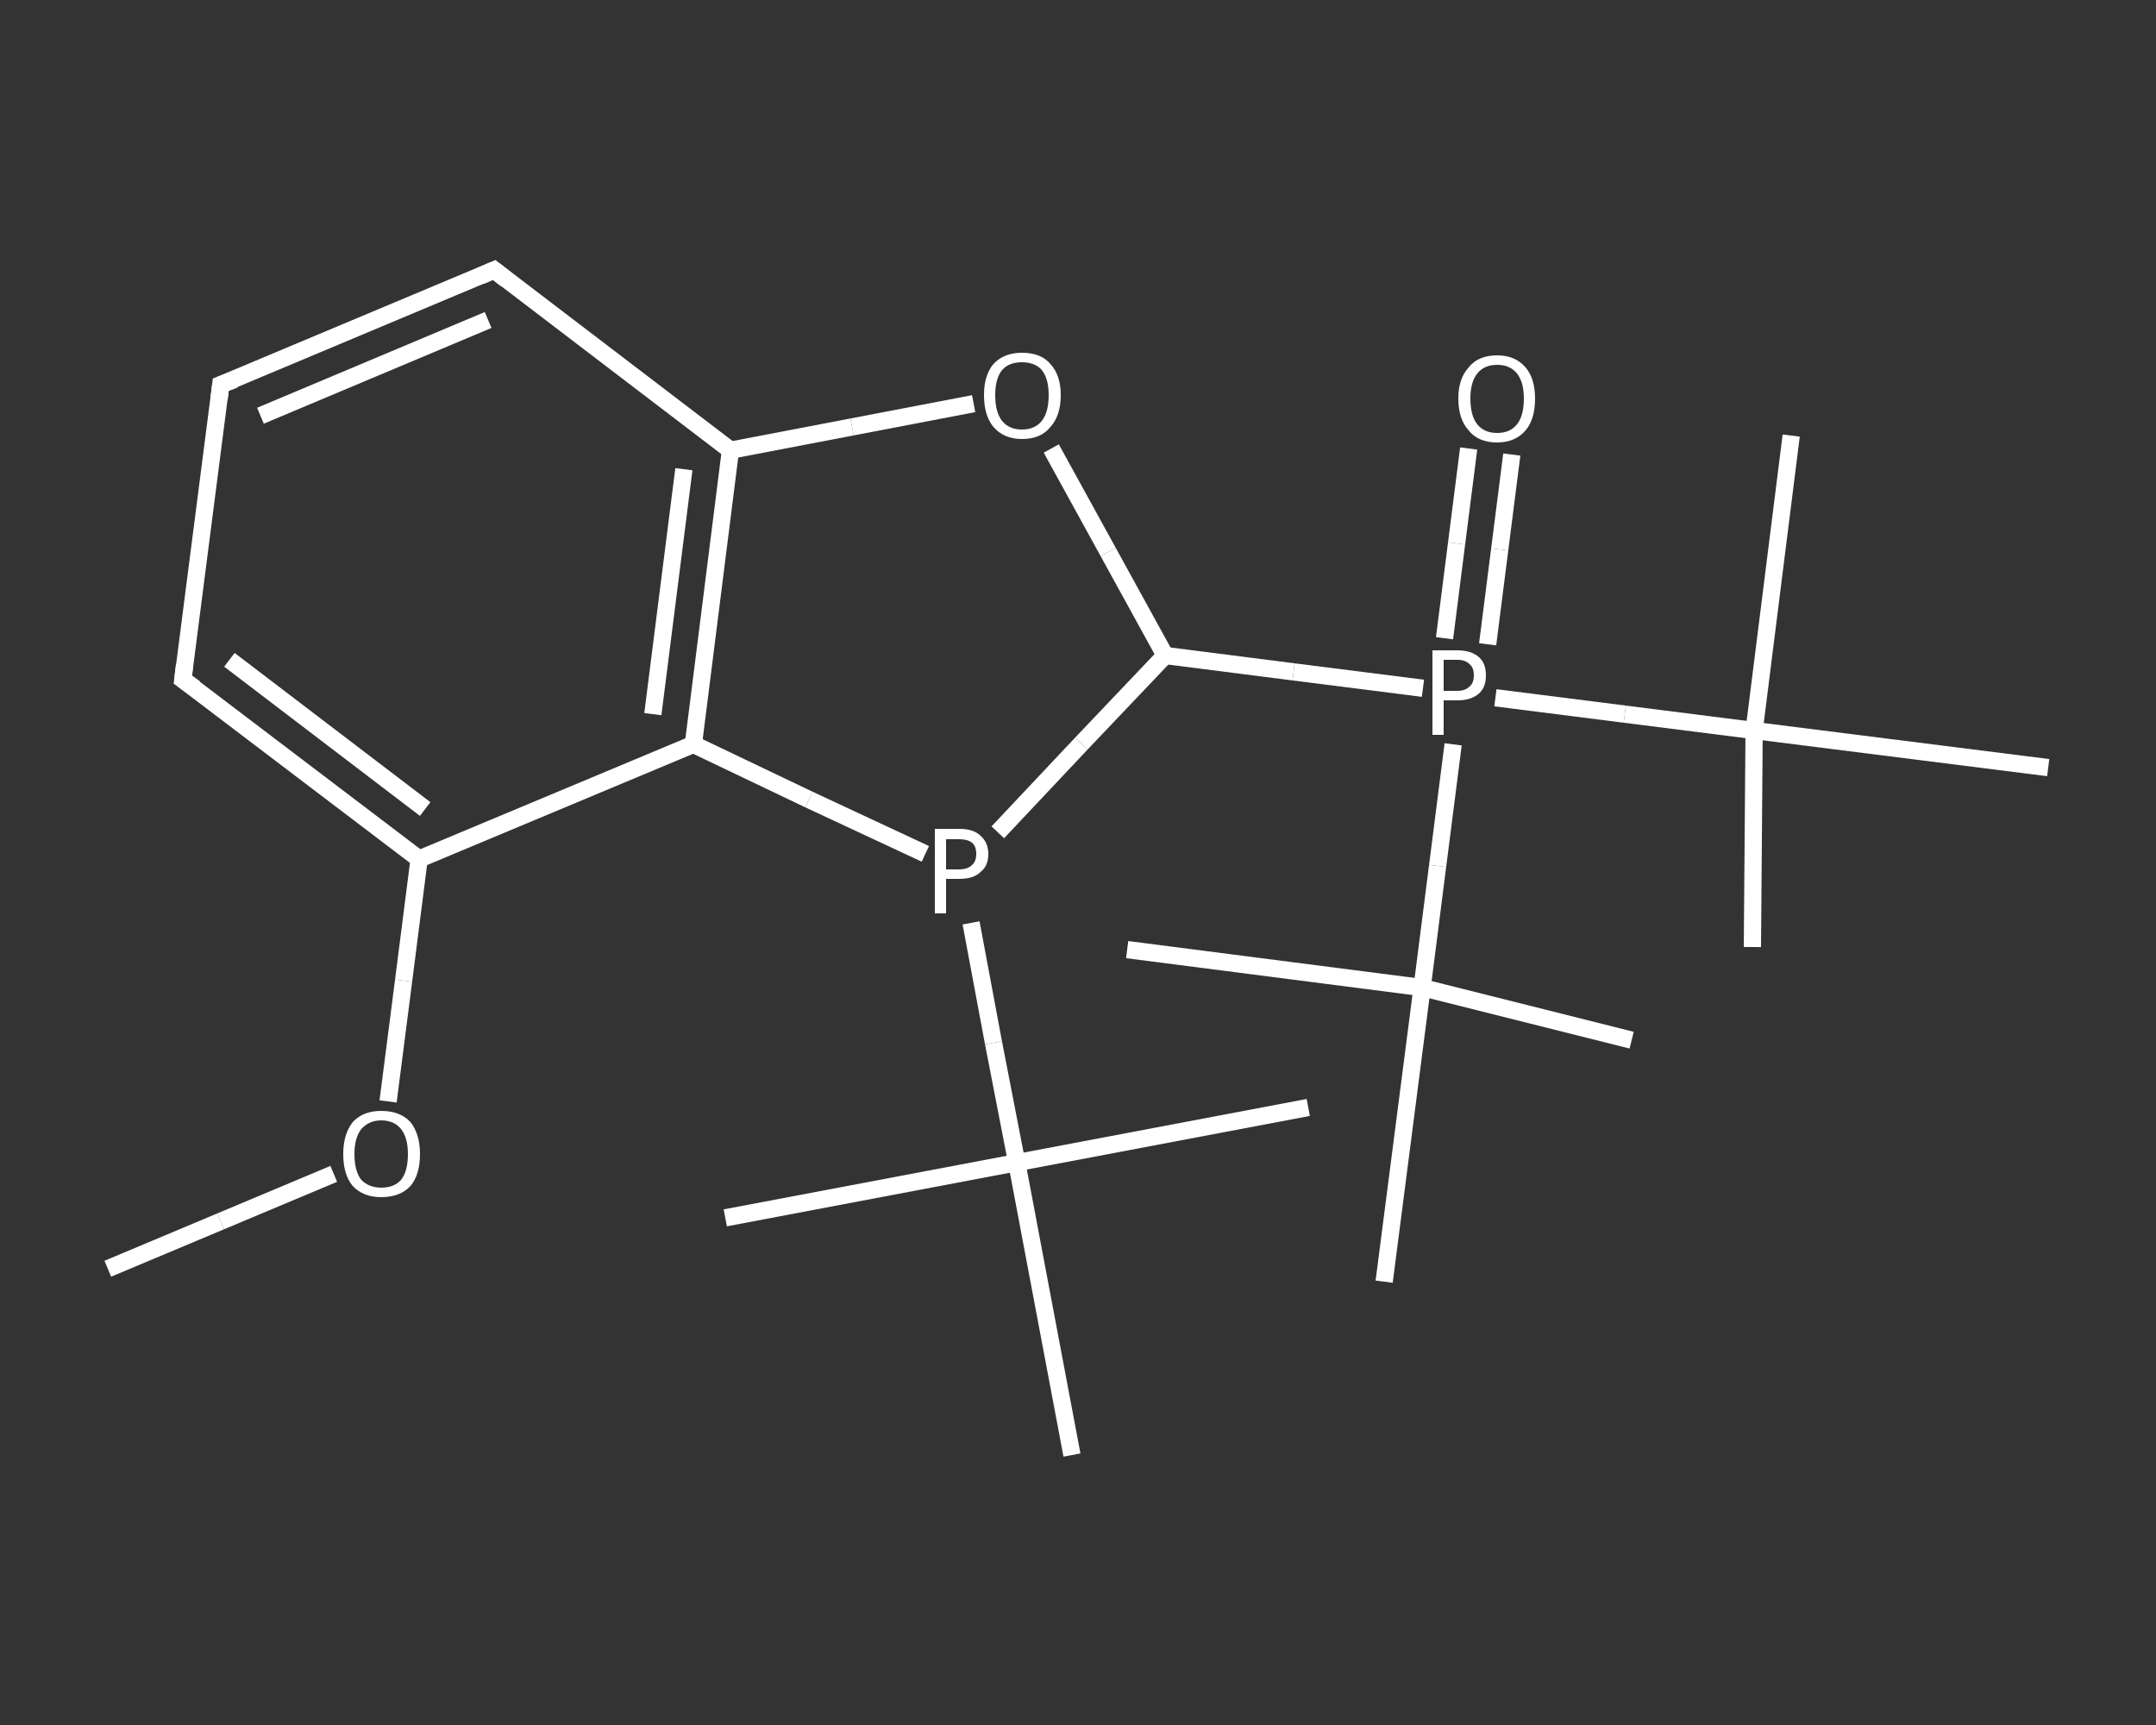 <?xml version='1.0' encoding='iso-8859-1'?>
<svg version='1.1' baseProfile='full'
              xmlns='http://www.w3.org/2000/svg'
                      xmlns:rdkit='http://www.rdkit.org/xml'
                      xmlns:xlink='http://www.w3.org/1999/xlink'
                  xml:space='preserve'
width='250px' height='200px' viewBox='0 0 250 200'>
<rect x="0" y="0" width="250" height="200" fill="#333333" stroke="none"/>
<!-- END OF HEADER -->
<rect style='opacity:1.0;fill:transparent;stroke:none' width='250.0' height='200.0' x='0.0' y='0.0'> </rect>
<path class='bond-0 atom-0 atom-1' d='M 12.5,147.1 L 25.6,141.6' style='fill:none;fill-rule:evenodd;stroke:#FFFFFF;stroke-width:2.0px;stroke-linecap:butt;stroke-linejoin:miter;stroke-opacity:1' />
<path class='bond-0 atom-0 atom-1' d='M 25.6,141.6 L 38.7,136.1' style='fill:none;fill-rule:evenodd;stroke:#FFFFFF;stroke-width:2.0px;stroke-linecap:butt;stroke-linejoin:miter;stroke-opacity:1' />
<path class='bond-1 atom-1 atom-2' d='M 45.0,127.7 L 46.8,113.7' style='fill:none;fill-rule:evenodd;stroke:#FFFFFF;stroke-width:2.0px;stroke-linecap:butt;stroke-linejoin:miter;stroke-opacity:1' />
<path class='bond-1 atom-1 atom-2' d='M 46.8,113.7 L 48.6,99.6' style='fill:none;fill-rule:evenodd;stroke:#FFFFFF;stroke-width:2.0px;stroke-linecap:butt;stroke-linejoin:miter;stroke-opacity:1' />
<path class='bond-2 atom-2 atom-3' d='M 48.6,99.6 L 21.2,78.8' style='fill:none;fill-rule:evenodd;stroke:#FFFFFF;stroke-width:2.0px;stroke-linecap:butt;stroke-linejoin:miter;stroke-opacity:1' />
<path class='bond-2 atom-2 atom-3' d='M 49.3,93.8 L 26.6,76.5' style='fill:none;fill-rule:evenodd;stroke:#FFFFFF;stroke-width:2.0px;stroke-linecap:butt;stroke-linejoin:miter;stroke-opacity:1' />
<path class='bond-3 atom-3 atom-4' d='M 21.2,78.8 L 25.6,44.6' style='fill:none;fill-rule:evenodd;stroke:#FFFFFF;stroke-width:2.0px;stroke-linecap:butt;stroke-linejoin:miter;stroke-opacity:1' />
<path class='bond-4 atom-4 atom-5' d='M 25.6,44.6 L 57.3,31.3' style='fill:none;fill-rule:evenodd;stroke:#FFFFFF;stroke-width:2.0px;stroke-linecap:butt;stroke-linejoin:miter;stroke-opacity:1' />
<path class='bond-4 atom-4 atom-5' d='M 30.2,48.2 L 56.6,37.1' style='fill:none;fill-rule:evenodd;stroke:#FFFFFF;stroke-width:2.0px;stroke-linecap:butt;stroke-linejoin:miter;stroke-opacity:1' />
<path class='bond-5 atom-5 atom-6' d='M 57.3,31.3 L 84.7,52.2' style='fill:none;fill-rule:evenodd;stroke:#FFFFFF;stroke-width:2.0px;stroke-linecap:butt;stroke-linejoin:miter;stroke-opacity:1' />
<path class='bond-6 atom-6 atom-7' d='M 84.7,52.2 L 80.4,86.3' style='fill:none;fill-rule:evenodd;stroke:#FFFFFF;stroke-width:2.0px;stroke-linecap:butt;stroke-linejoin:miter;stroke-opacity:1' />
<path class='bond-6 atom-6 atom-7' d='M 79.3,54.4 L 75.7,82.8' style='fill:none;fill-rule:evenodd;stroke:#FFFFFF;stroke-width:2.0px;stroke-linecap:butt;stroke-linejoin:miter;stroke-opacity:1' />
<path class='bond-7 atom-7 atom-8' d='M 80.4,86.3 L 93.8,92.7' style='fill:none;fill-rule:evenodd;stroke:#FFFFFF;stroke-width:2.0px;stroke-linecap:butt;stroke-linejoin:miter;stroke-opacity:1' />
<path class='bond-7 atom-7 atom-8' d='M 93.8,92.7 L 107.3,99.0' style='fill:none;fill-rule:evenodd;stroke:#FFFFFF;stroke-width:2.0px;stroke-linecap:butt;stroke-linejoin:miter;stroke-opacity:1' />
<path class='bond-8 atom-8 atom-9' d='M 112.6,107.0 L 115.2,120.9' style='fill:none;fill-rule:evenodd;stroke:#FFFFFF;stroke-width:2.0px;stroke-linecap:butt;stroke-linejoin:miter;stroke-opacity:1' />
<path class='bond-8 atom-8 atom-9' d='M 115.2,120.9 L 117.9,134.8' style='fill:none;fill-rule:evenodd;stroke:#FFFFFF;stroke-width:2.0px;stroke-linecap:butt;stroke-linejoin:miter;stroke-opacity:1' />
<path class='bond-9 atom-9 atom-10' d='M 117.9,134.8 L 151.7,128.4' style='fill:none;fill-rule:evenodd;stroke:#FFFFFF;stroke-width:2.0px;stroke-linecap:butt;stroke-linejoin:miter;stroke-opacity:1' />
<path class='bond-10 atom-9 atom-11' d='M 117.9,134.8 L 84.1,141.2' style='fill:none;fill-rule:evenodd;stroke:#FFFFFF;stroke-width:2.0px;stroke-linecap:butt;stroke-linejoin:miter;stroke-opacity:1' />
<path class='bond-11 atom-9 atom-12' d='M 117.9,134.8 L 124.3,168.7' style='fill:none;fill-rule:evenodd;stroke:#FFFFFF;stroke-width:2.0px;stroke-linecap:butt;stroke-linejoin:miter;stroke-opacity:1' />
<path class='bond-12 atom-8 atom-13' d='M 115.7,96.5 L 125.4,86.2' style='fill:none;fill-rule:evenodd;stroke:#FFFFFF;stroke-width:2.0px;stroke-linecap:butt;stroke-linejoin:miter;stroke-opacity:1' />
<path class='bond-12 atom-8 atom-13' d='M 125.4,86.2 L 135.1,76.0' style='fill:none;fill-rule:evenodd;stroke:#FFFFFF;stroke-width:2.0px;stroke-linecap:butt;stroke-linejoin:miter;stroke-opacity:1' />
<path class='bond-13 atom-13 atom-14' d='M 135.1,76.0 L 150.0,77.9' style='fill:none;fill-rule:evenodd;stroke:#FFFFFF;stroke-width:2.0px;stroke-linecap:butt;stroke-linejoin:miter;stroke-opacity:1' />
<path class='bond-13 atom-13 atom-14' d='M 150.0,77.9 L 165.0,79.8' style='fill:none;fill-rule:evenodd;stroke:#FFFFFF;stroke-width:2.0px;stroke-linecap:butt;stroke-linejoin:miter;stroke-opacity:1' />
<path class='bond-14 atom-14 atom-15' d='M 172.5,74.7 L 173.9,63.7' style='fill:none;fill-rule:evenodd;stroke:#FFFFFF;stroke-width:2.0px;stroke-linecap:butt;stroke-linejoin:miter;stroke-opacity:1' />
<path class='bond-14 atom-14 atom-15' d='M 173.9,63.7 L 175.3,52.7' style='fill:none;fill-rule:evenodd;stroke:#FFFFFF;stroke-width:2.0px;stroke-linecap:butt;stroke-linejoin:miter;stroke-opacity:1' />
<path class='bond-14 atom-14 atom-15' d='M 167.5,74.0 L 168.9,63.0' style='fill:none;fill-rule:evenodd;stroke:#FFFFFF;stroke-width:2.0px;stroke-linecap:butt;stroke-linejoin:miter;stroke-opacity:1' />
<path class='bond-14 atom-14 atom-15' d='M 168.9,63.0 L 170.3,52.0' style='fill:none;fill-rule:evenodd;stroke:#FFFFFF;stroke-width:2.0px;stroke-linecap:butt;stroke-linejoin:miter;stroke-opacity:1' />
<path class='bond-15 atom-14 atom-16' d='M 173.4,80.9 L 188.4,82.8' style='fill:none;fill-rule:evenodd;stroke:#FFFFFF;stroke-width:2.0px;stroke-linecap:butt;stroke-linejoin:miter;stroke-opacity:1' />
<path class='bond-15 atom-14 atom-16' d='M 188.4,82.8 L 203.4,84.7' style='fill:none;fill-rule:evenodd;stroke:#FFFFFF;stroke-width:2.0px;stroke-linecap:butt;stroke-linejoin:miter;stroke-opacity:1' />
<path class='bond-16 atom-16 atom-17' d='M 203.4,84.7 L 207.7,50.5' style='fill:none;fill-rule:evenodd;stroke:#FFFFFF;stroke-width:2.0px;stroke-linecap:butt;stroke-linejoin:miter;stroke-opacity:1' />
<path class='bond-17 atom-16 atom-18' d='M 203.4,84.7 L 203.2,109.8' style='fill:none;fill-rule:evenodd;stroke:#FFFFFF;stroke-width:2.0px;stroke-linecap:butt;stroke-linejoin:miter;stroke-opacity:1' />
<path class='bond-18 atom-16 atom-19' d='M 203.4,84.7 L 237.5,89.0' style='fill:none;fill-rule:evenodd;stroke:#FFFFFF;stroke-width:2.0px;stroke-linecap:butt;stroke-linejoin:miter;stroke-opacity:1' />
<path class='bond-19 atom-14 atom-20' d='M 168.5,86.3 L 166.7,100.4' style='fill:none;fill-rule:evenodd;stroke:#FFFFFF;stroke-width:2.0px;stroke-linecap:butt;stroke-linejoin:miter;stroke-opacity:1' />
<path class='bond-19 atom-14 atom-20' d='M 166.7,100.4 L 164.9,114.5' style='fill:none;fill-rule:evenodd;stroke:#FFFFFF;stroke-width:2.0px;stroke-linecap:butt;stroke-linejoin:miter;stroke-opacity:1' />
<path class='bond-20 atom-20 atom-21' d='M 164.9,114.5 L 189.2,120.6' style='fill:none;fill-rule:evenodd;stroke:#FFFFFF;stroke-width:2.0px;stroke-linecap:butt;stroke-linejoin:miter;stroke-opacity:1' />
<path class='bond-21 atom-20 atom-22' d='M 164.9,114.5 L 130.7,110.1' style='fill:none;fill-rule:evenodd;stroke:#FFFFFF;stroke-width:2.0px;stroke-linecap:butt;stroke-linejoin:miter;stroke-opacity:1' />
<path class='bond-22 atom-20 atom-23' d='M 164.9,114.5 L 160.5,148.6' style='fill:none;fill-rule:evenodd;stroke:#FFFFFF;stroke-width:2.0px;stroke-linecap:butt;stroke-linejoin:miter;stroke-opacity:1' />
<path class='bond-23 atom-13 atom-24' d='M 135.1,76.0 L 128.5,64.0' style='fill:none;fill-rule:evenodd;stroke:#FFFFFF;stroke-width:2.0px;stroke-linecap:butt;stroke-linejoin:miter;stroke-opacity:1' />
<path class='bond-23 atom-13 atom-24' d='M 128.5,64.0 L 121.9,52.0' style='fill:none;fill-rule:evenodd;stroke:#FFFFFF;stroke-width:2.0px;stroke-linecap:butt;stroke-linejoin:miter;stroke-opacity:1' />
<path class='bond-24 atom-7 atom-2' d='M 80.4,86.3 L 48.6,99.6' style='fill:none;fill-rule:evenodd;stroke:#FFFFFF;stroke-width:2.0px;stroke-linecap:butt;stroke-linejoin:miter;stroke-opacity:1' />
<path class='bond-25 atom-24 atom-6' d='M 112.9,46.8 L 98.8,49.5' style='fill:none;fill-rule:evenodd;stroke:#FFFFFF;stroke-width:2.0px;stroke-linecap:butt;stroke-linejoin:miter;stroke-opacity:1' />
<path class='bond-25 atom-24 atom-6' d='M 98.8,49.5 L 84.7,52.2' style='fill:none;fill-rule:evenodd;stroke:#FFFFFF;stroke-width:2.0px;stroke-linecap:butt;stroke-linejoin:miter;stroke-opacity:1' />
<path d='M 22.6,79.8 L 21.2,78.8 L 21.4,77.1' style='fill:none;stroke:#FFFFFF;stroke-width:2.0px;stroke-linecap:butt;stroke-linejoin:miter;stroke-opacity:1;' />
<path d='M 25.4,46.3 L 25.6,44.6 L 27.2,44.0' style='fill:none;stroke:#FFFFFF;stroke-width:2.0px;stroke-linecap:butt;stroke-linejoin:miter;stroke-opacity:1;' />
<path d='M 55.7,32.0 L 57.3,31.3 L 58.7,32.4' style='fill:none;stroke:#FFFFFF;stroke-width:2.0px;stroke-linecap:butt;stroke-linejoin:miter;stroke-opacity:1;' />
<path class='atom-1' d='M 39.8 133.8
Q 39.8 131.5, 40.9 130.1
Q 42.1 128.8, 44.2 128.8
Q 46.4 128.8, 47.6 130.1
Q 48.7 131.5, 48.7 133.8
Q 48.7 136.2, 47.6 137.5
Q 46.4 138.8, 44.2 138.8
Q 42.1 138.8, 40.9 137.5
Q 39.8 136.2, 39.8 133.8
M 44.2 137.7
Q 45.7 137.7, 46.5 136.8
Q 47.3 135.8, 47.3 133.8
Q 47.3 131.9, 46.5 130.9
Q 45.7 129.9, 44.2 129.9
Q 42.8 129.9, 41.9 130.9
Q 41.1 131.9, 41.1 133.8
Q 41.1 135.8, 41.9 136.8
Q 42.8 137.7, 44.2 137.7
' fill='#FFFFFF'/>
<path class='atom-8' d='M 111.2 96.1
Q 112.9 96.1, 113.7 96.9
Q 114.6 97.7, 114.6 99.0
Q 114.6 100.4, 113.7 101.1
Q 112.9 101.9, 111.2 101.9
L 109.7 101.9
L 109.7 105.9
L 108.4 105.9
L 108.4 96.1
L 111.2 96.1
M 111.2 100.8
Q 112.2 100.8, 112.7 100.3
Q 113.2 99.9, 113.2 99.0
Q 113.2 98.1, 112.7 97.7
Q 112.2 97.3, 111.2 97.3
L 109.7 97.3
L 109.7 100.8
L 111.2 100.8
' fill='#FFFFFF'/>
<path class='atom-14' d='M 169.0 75.4
Q 170.6 75.4, 171.5 76.2
Q 172.3 76.9, 172.3 78.3
Q 172.3 79.7, 171.5 80.4
Q 170.6 81.2, 169.0 81.2
L 167.4 81.2
L 167.4 85.2
L 166.1 85.2
L 166.1 75.4
L 169.0 75.4
M 169.0 80.1
Q 169.9 80.1, 170.4 79.6
Q 170.9 79.2, 170.9 78.3
Q 170.9 77.4, 170.4 77.0
Q 169.9 76.5, 169.0 76.5
L 167.4 76.5
L 167.4 80.1
L 169.0 80.1
' fill='#FFFFFF'/>
<path class='atom-15' d='M 169.1 46.2
Q 169.1 43.9, 170.3 42.6
Q 171.4 41.2, 173.6 41.2
Q 175.7 41.2, 176.9 42.6
Q 178.0 43.9, 178.0 46.2
Q 178.0 48.6, 176.9 49.9
Q 175.7 51.3, 173.6 51.3
Q 171.4 51.3, 170.3 49.9
Q 169.1 48.6, 169.1 46.2
M 173.6 50.2
Q 175.1 50.2, 175.9 49.2
Q 176.7 48.2, 176.7 46.2
Q 176.7 44.3, 175.9 43.3
Q 175.1 42.3, 173.6 42.3
Q 172.1 42.3, 171.3 43.3
Q 170.5 44.3, 170.5 46.2
Q 170.5 48.2, 171.3 49.2
Q 172.1 50.2, 173.6 50.2
' fill='#FFFFFF'/>
<path class='atom-24' d='M 114.1 45.8
Q 114.1 43.5, 115.2 42.2
Q 116.4 40.9, 118.5 40.9
Q 120.7 40.9, 121.8 42.2
Q 123.0 43.5, 123.0 45.8
Q 123.0 48.2, 121.8 49.5
Q 120.7 50.9, 118.5 50.9
Q 116.4 50.9, 115.2 49.5
Q 114.1 48.2, 114.1 45.8
M 118.5 49.8
Q 120.0 49.8, 120.8 48.8
Q 121.6 47.8, 121.6 45.8
Q 121.6 43.9, 120.8 42.9
Q 120.0 42.0, 118.5 42.0
Q 117.0 42.0, 116.2 42.9
Q 115.4 43.9, 115.4 45.8
Q 115.4 47.8, 116.2 48.8
Q 117.0 49.8, 118.5 49.8
' fill='#FFFFFF'/>
</svg>
